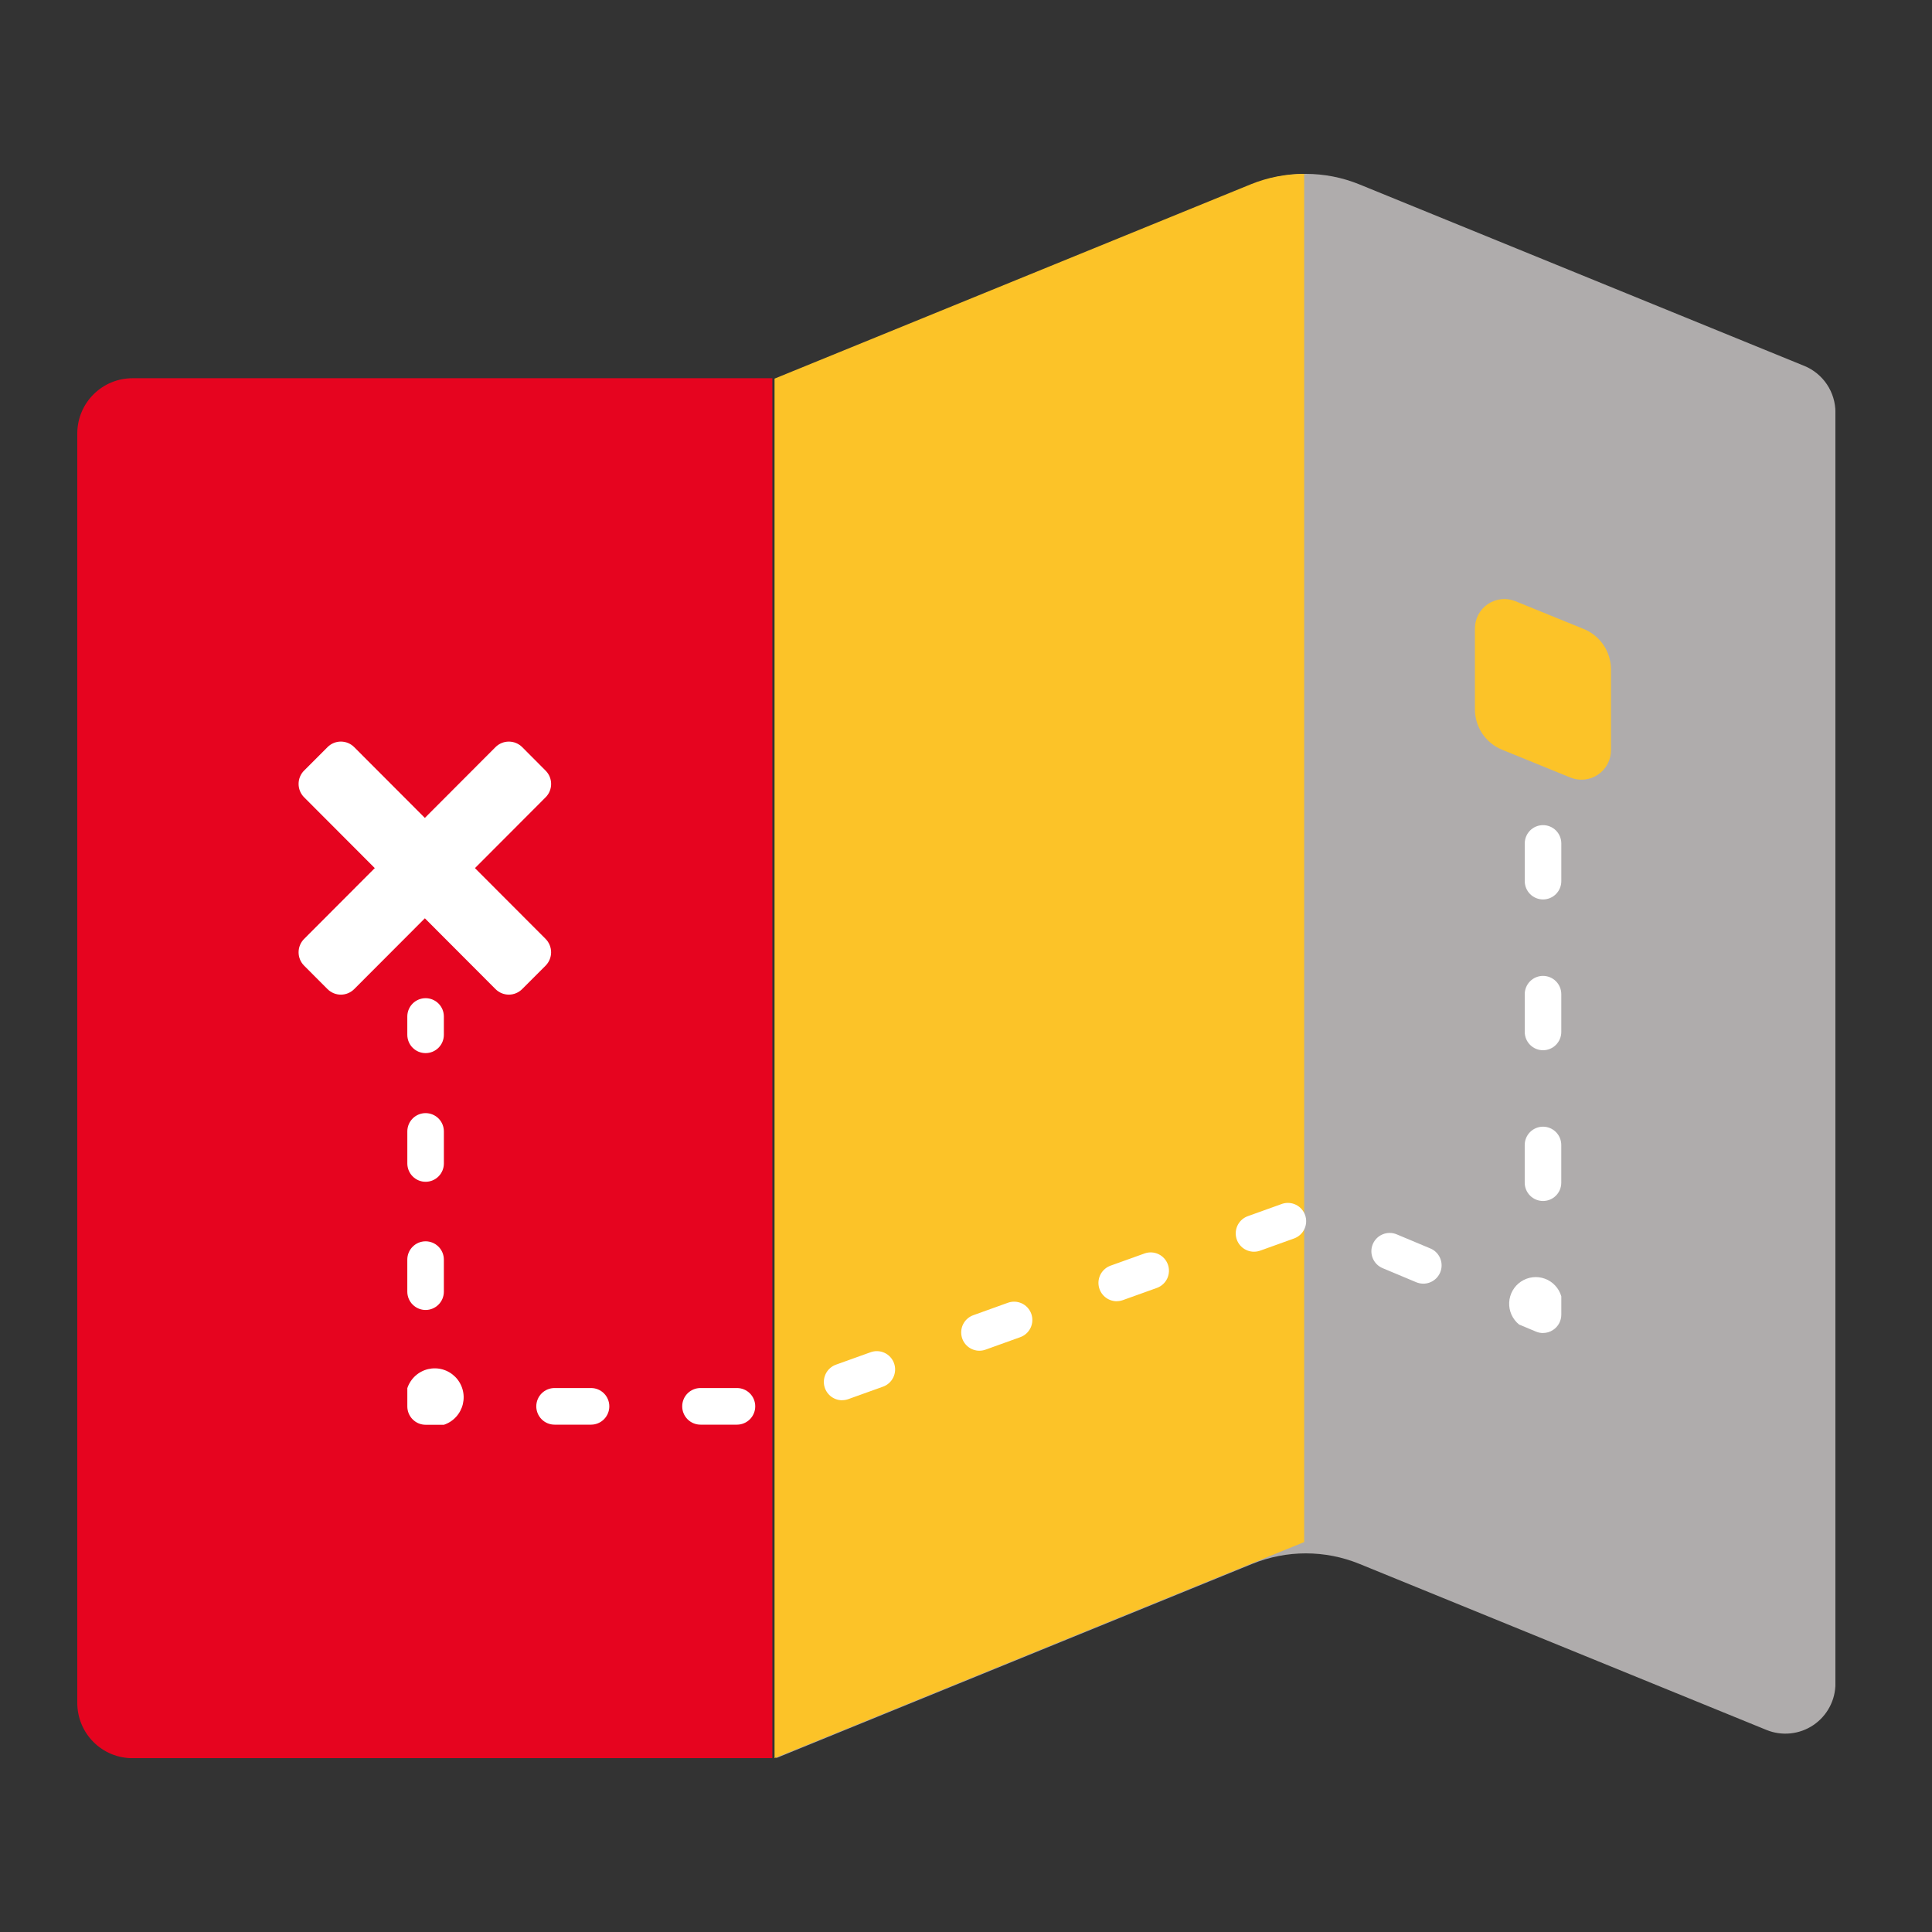 <svg width="100" height="100" viewBox="0 0 100 100" fill="none" xmlns="http://www.w3.org/2000/svg">
<rect x="0" y="0" width="100" height="100" fill="#333333" stroke="none"/>
<g clip-path="url(#clip0_1_92)">
<path d="M93.385 18.937L70.362 9.544C68.585 8.819 66.594 8.819 64.817 9.544L40.176 19.596V90.998L64.817 80.946C66.594 80.221 68.585 80.221 70.362 80.946L91.436 89.543C91.83 89.703 92.257 89.764 92.68 89.719C93.103 89.675 93.508 89.528 93.861 89.289C94.213 89.051 94.501 88.73 94.701 88.353C94.9 87.977 95.004 87.558 95.003 87.132V21.348C95.003 20.831 94.849 20.325 94.562 19.896C94.274 19.467 93.865 19.133 93.388 18.937" fill="#AFACAC"/>
<path d="M64.731 80.946L67.504 79.818V9.001C66.553 9 65.612 9.184 64.731 9.543L40.09 19.598V91L64.731 80.946Z" fill="#FCC328"/>
<path d="M6.853 19.577H39.977V91.004H6.853C6.478 91.003 6.106 90.929 5.76 90.785C5.413 90.64 5.099 90.429 4.834 90.163C4.569 89.897 4.359 89.581 4.216 89.233C4.073 88.886 3.999 88.513 4 88.138V22.44C4 21.681 4.3 20.953 4.835 20.417C5.37 19.88 6.096 19.578 6.853 19.577Z" fill="#E6041F"/>
<path d="M22.028 54.509C21.777 54.509 21.537 54.409 21.36 54.232C21.182 54.054 21.083 53.813 21.082 53.562V52.614C21.082 52.362 21.182 52.121 21.36 51.943C21.537 51.766 21.778 51.666 22.029 51.666C22.279 51.666 22.52 51.766 22.697 51.943C22.875 52.121 22.974 52.362 22.974 52.614V53.562C22.974 53.813 22.875 54.054 22.697 54.232C22.52 54.409 22.28 54.509 22.029 54.509" fill="white"/>
<path d="M22.028 67.804C21.777 67.804 21.537 67.704 21.36 67.526C21.182 67.349 21.083 67.108 21.082 66.856V65.198C21.082 64.946 21.182 64.705 21.36 64.528C21.537 64.35 21.778 64.25 22.029 64.25C22.279 64.25 22.52 64.35 22.697 64.528C22.875 64.705 22.974 64.946 22.974 65.198V66.856C22.974 67.108 22.875 67.349 22.697 67.526C22.52 67.704 22.28 67.804 22.029 67.804M22.029 61.169C21.778 61.169 21.538 61.069 21.361 60.891C21.183 60.714 21.084 60.473 21.083 60.221V58.563C21.083 58.311 21.183 58.07 21.36 57.892C21.538 57.715 21.779 57.615 22.029 57.615C22.28 57.615 22.521 57.715 22.698 57.892C22.876 58.07 22.975 58.311 22.975 58.563V60.221C22.975 60.473 22.875 60.714 22.698 60.891C22.521 61.069 22.28 61.169 22.029 61.169Z" fill="white"/>
<path d="M22.974 73.746H22.029C21.778 73.746 21.538 73.646 21.361 73.468C21.183 73.29 21.084 73.05 21.083 72.799V71.851C21.164 71.609 21.305 71.391 21.493 71.218C21.681 71.046 21.911 70.924 22.159 70.865C22.407 70.807 22.666 70.812 22.912 70.882C23.157 70.952 23.38 71.084 23.561 71.264C23.741 71.445 23.872 71.669 23.942 71.915C24.012 72.161 24.017 72.42 23.959 72.669C23.9 72.918 23.779 73.147 23.607 73.336C23.435 73.525 23.217 73.666 22.975 73.747" fill="white"/>
<path d="M38.145 73.74H36.257C36.006 73.74 35.765 73.64 35.588 73.462C35.41 73.284 35.311 73.043 35.311 72.792C35.311 72.54 35.41 72.299 35.588 72.121C35.765 71.944 36.006 71.844 36.257 71.844H38.145C38.396 71.844 38.636 71.944 38.814 72.121C38.991 72.299 39.091 72.54 39.091 72.792C39.091 73.043 38.991 73.284 38.814 73.462C38.636 73.64 38.396 73.74 38.145 73.74ZM30.592 73.74H28.704C28.453 73.74 28.212 73.64 28.035 73.462C27.858 73.284 27.758 73.043 27.758 72.792C27.758 72.54 27.858 72.299 28.035 72.121C28.212 71.944 28.453 71.844 28.704 71.844H30.592C30.843 71.844 31.084 71.944 31.261 72.121C31.438 72.299 31.538 72.54 31.538 72.792C31.538 73.043 31.438 73.284 31.261 73.462C31.084 73.64 30.843 73.74 30.592 73.74ZM43.589 72.477C43.366 72.477 43.15 72.398 42.979 72.254C42.809 72.11 42.694 71.911 42.656 71.691C42.618 71.471 42.659 71.244 42.771 71.051C42.883 70.858 43.059 70.711 43.269 70.635L45.047 69.997C45.165 69.952 45.29 69.931 45.416 69.935C45.542 69.939 45.666 69.968 45.78 70.021C45.895 70.073 45.998 70.149 46.083 70.242C46.168 70.335 46.233 70.444 46.276 70.563C46.318 70.681 46.337 70.808 46.33 70.933C46.323 71.059 46.291 71.183 46.236 71.296C46.181 71.41 46.104 71.511 46.009 71.594C45.914 71.677 45.804 71.741 45.684 71.781L43.906 72.419C43.804 72.456 43.696 72.474 43.587 72.474M50.697 69.914C50.474 69.914 50.258 69.835 50.088 69.692C49.917 69.548 49.803 69.349 49.765 69.129C49.727 68.909 49.767 68.683 49.879 68.49C49.991 68.297 50.168 68.15 50.377 68.075L52.154 67.436C52.271 67.392 52.396 67.371 52.522 67.375C52.647 67.379 52.77 67.409 52.885 67.461C52.999 67.514 53.101 67.589 53.186 67.682C53.271 67.775 53.336 67.883 53.379 68.002C53.421 68.12 53.44 68.246 53.433 68.372C53.426 68.498 53.394 68.621 53.34 68.734C53.285 68.847 53.208 68.948 53.114 69.031C53.02 69.115 52.91 69.178 52.791 69.218L51.014 69.857C50.912 69.894 50.804 69.913 50.695 69.913M57.802 67.352C57.579 67.352 57.363 67.273 57.193 67.129C57.022 66.985 56.908 66.786 56.87 66.566C56.831 66.346 56.872 66.119 56.984 65.926C57.096 65.733 57.273 65.586 57.483 65.51L59.261 64.872C59.495 64.794 59.751 64.811 59.973 64.919C60.195 65.028 60.366 65.219 60.45 65.452C60.533 65.685 60.522 65.942 60.419 66.167C60.315 66.392 60.128 66.567 59.898 66.656L58.12 67.294C58.017 67.331 57.909 67.349 57.8 67.349M73.671 66.442C73.546 66.442 73.422 66.417 73.306 66.369L71.564 65.639C71.332 65.542 71.148 65.357 71.053 65.125C70.958 64.892 70.958 64.631 71.055 64.399C71.151 64.167 71.336 63.983 71.568 63.888C71.8 63.792 72.06 63.792 72.292 63.889L74.034 64.619C74.237 64.703 74.403 64.855 74.506 65.048C74.609 65.242 74.641 65.465 74.599 65.68C74.556 65.895 74.44 66.089 74.27 66.228C74.101 66.367 73.889 66.442 73.671 66.442ZM64.907 64.789C64.684 64.789 64.469 64.71 64.298 64.567C64.127 64.423 64.013 64.223 63.975 64.003C63.937 63.783 63.977 63.557 64.089 63.364C64.201 63.171 64.378 63.023 64.588 62.948L66.364 62.31C66.599 62.232 66.854 62.25 67.076 62.358C67.298 62.467 67.469 62.658 67.552 62.891C67.635 63.124 67.624 63.38 67.521 63.605C67.418 63.831 67.231 64.006 67.001 64.095L65.225 64.734C65.122 64.77 65.014 64.789 64.905 64.788" fill="white"/>
<path d="M79.865 68.997C79.74 68.997 79.616 68.972 79.501 68.923L78.629 68.558C78.46 68.422 78.326 68.249 78.236 68.051C78.147 67.854 78.105 67.638 78.115 67.421C78.124 67.204 78.185 66.993 78.291 66.804C78.397 66.615 78.546 66.454 78.727 66.334C78.907 66.213 79.112 66.137 79.327 66.112C79.542 66.086 79.76 66.111 79.964 66.186C80.167 66.26 80.35 66.382 80.497 66.541C80.645 66.699 80.753 66.891 80.813 67.099V68.046C80.813 68.203 80.774 68.356 80.701 68.494C80.627 68.632 80.521 68.749 80.391 68.835C80.236 68.94 80.053 68.996 79.867 68.995" fill="white"/>
<path d="M79.865 62.163C79.614 62.163 79.374 62.063 79.196 61.885C79.019 61.708 78.919 61.467 78.919 61.215V59.265C78.919 59.014 79.019 58.772 79.196 58.595C79.374 58.417 79.615 58.317 79.865 58.317C80.116 58.317 80.357 58.417 80.534 58.595C80.712 58.772 80.811 59.014 80.811 59.265V61.215C80.811 61.34 80.787 61.463 80.74 61.578C80.692 61.693 80.622 61.798 80.535 61.886C80.447 61.974 80.343 62.044 80.228 62.091C80.113 62.139 79.99 62.163 79.866 62.163M79.866 54.36C79.615 54.36 79.375 54.26 79.198 54.082C79.02 53.904 78.921 53.663 78.92 53.412V51.46C78.92 51.209 79.02 50.967 79.197 50.79C79.375 50.612 79.615 50.512 79.866 50.512C80.117 50.512 80.358 50.612 80.535 50.79C80.713 50.967 80.812 51.209 80.812 51.46V53.412C80.812 53.663 80.712 53.904 80.535 54.082C80.358 54.26 80.117 54.36 79.867 54.36M79.867 46.555C79.616 46.555 79.376 46.455 79.198 46.277C79.021 46.099 78.921 45.859 78.921 45.607V43.657C78.921 43.405 79.021 43.164 79.198 42.986C79.376 42.809 79.616 42.709 79.867 42.709C80.118 42.709 80.359 42.809 80.536 42.986C80.713 43.164 80.813 43.405 80.813 43.657V45.607C80.813 45.859 80.713 46.099 80.536 46.277C80.359 46.455 80.117 46.555 79.867 46.555Z" fill="white"/>
<path d="M79.865 38.715C79.614 38.715 79.374 38.615 79.197 38.438C79.019 38.26 78.92 38.019 78.919 37.768V36.819C78.919 36.567 79.019 36.326 79.196 36.148C79.374 35.97 79.615 35.87 79.865 35.87C80.116 35.87 80.357 35.97 80.534 36.148C80.712 36.326 80.811 36.567 80.811 36.819V37.766C80.811 38.017 80.711 38.258 80.534 38.436C80.357 38.613 80.117 38.713 79.866 38.713" fill="white"/>
<path d="M16.953 51.197L15.74 49.982C15.557 49.798 15.455 49.55 15.455 49.291C15.455 49.031 15.557 48.783 15.74 48.599L25.647 38.671C25.831 38.488 26.079 38.385 26.338 38.385C26.597 38.385 26.845 38.488 27.029 38.671L28.24 39.887C28.331 39.978 28.403 40.085 28.452 40.204C28.501 40.323 28.526 40.45 28.526 40.578C28.526 40.707 28.501 40.834 28.452 40.953C28.403 41.071 28.331 41.179 28.24 41.269L18.332 51.197C18.149 51.38 17.902 51.483 17.643 51.483C17.385 51.483 17.136 51.38 16.953 51.197Z" fill="white"/>
<path d="M15.741 39.885L16.954 38.67C17.137 38.487 17.385 38.384 17.643 38.384C17.902 38.384 18.149 38.487 18.332 38.67L28.24 48.597C28.422 48.781 28.525 49.03 28.525 49.29C28.525 49.549 28.422 49.798 28.24 49.982L27.027 51.195C26.936 51.286 26.829 51.358 26.71 51.407C26.592 51.457 26.465 51.482 26.337 51.482C26.209 51.482 26.082 51.457 25.963 51.407C25.845 51.358 25.738 51.286 25.647 51.195L15.74 41.267C15.557 41.083 15.455 40.835 15.455 40.575C15.455 40.316 15.557 40.068 15.74 39.884" fill="white"/>
<path d="M83.385 34.656V38.828C83.385 39.079 83.323 39.325 83.206 39.547C83.088 39.768 82.918 39.956 82.711 40.096C82.503 40.236 82.265 40.323 82.016 40.349C81.767 40.375 81.516 40.339 81.284 40.245L77.745 38.804C77.329 38.634 76.973 38.343 76.723 37.97C76.473 37.596 76.34 37.156 76.341 36.706V32.535C76.34 32.285 76.401 32.038 76.518 31.817C76.636 31.595 76.805 31.406 77.013 31.267C77.22 31.127 77.459 31.04 77.707 31.014C77.956 30.988 78.207 31.024 78.439 31.119L81.977 32.558C82.393 32.728 82.75 33.018 83 33.391C83.251 33.765 83.385 34.205 83.385 34.656Z" fill="#FCC328"/>
</g>
<defs>
<clipPath id="clip0_1_92">
<rect width="91" height="82" fill="white" transform="translate(4 9)"/>
</clipPath>
</defs>
</svg>
